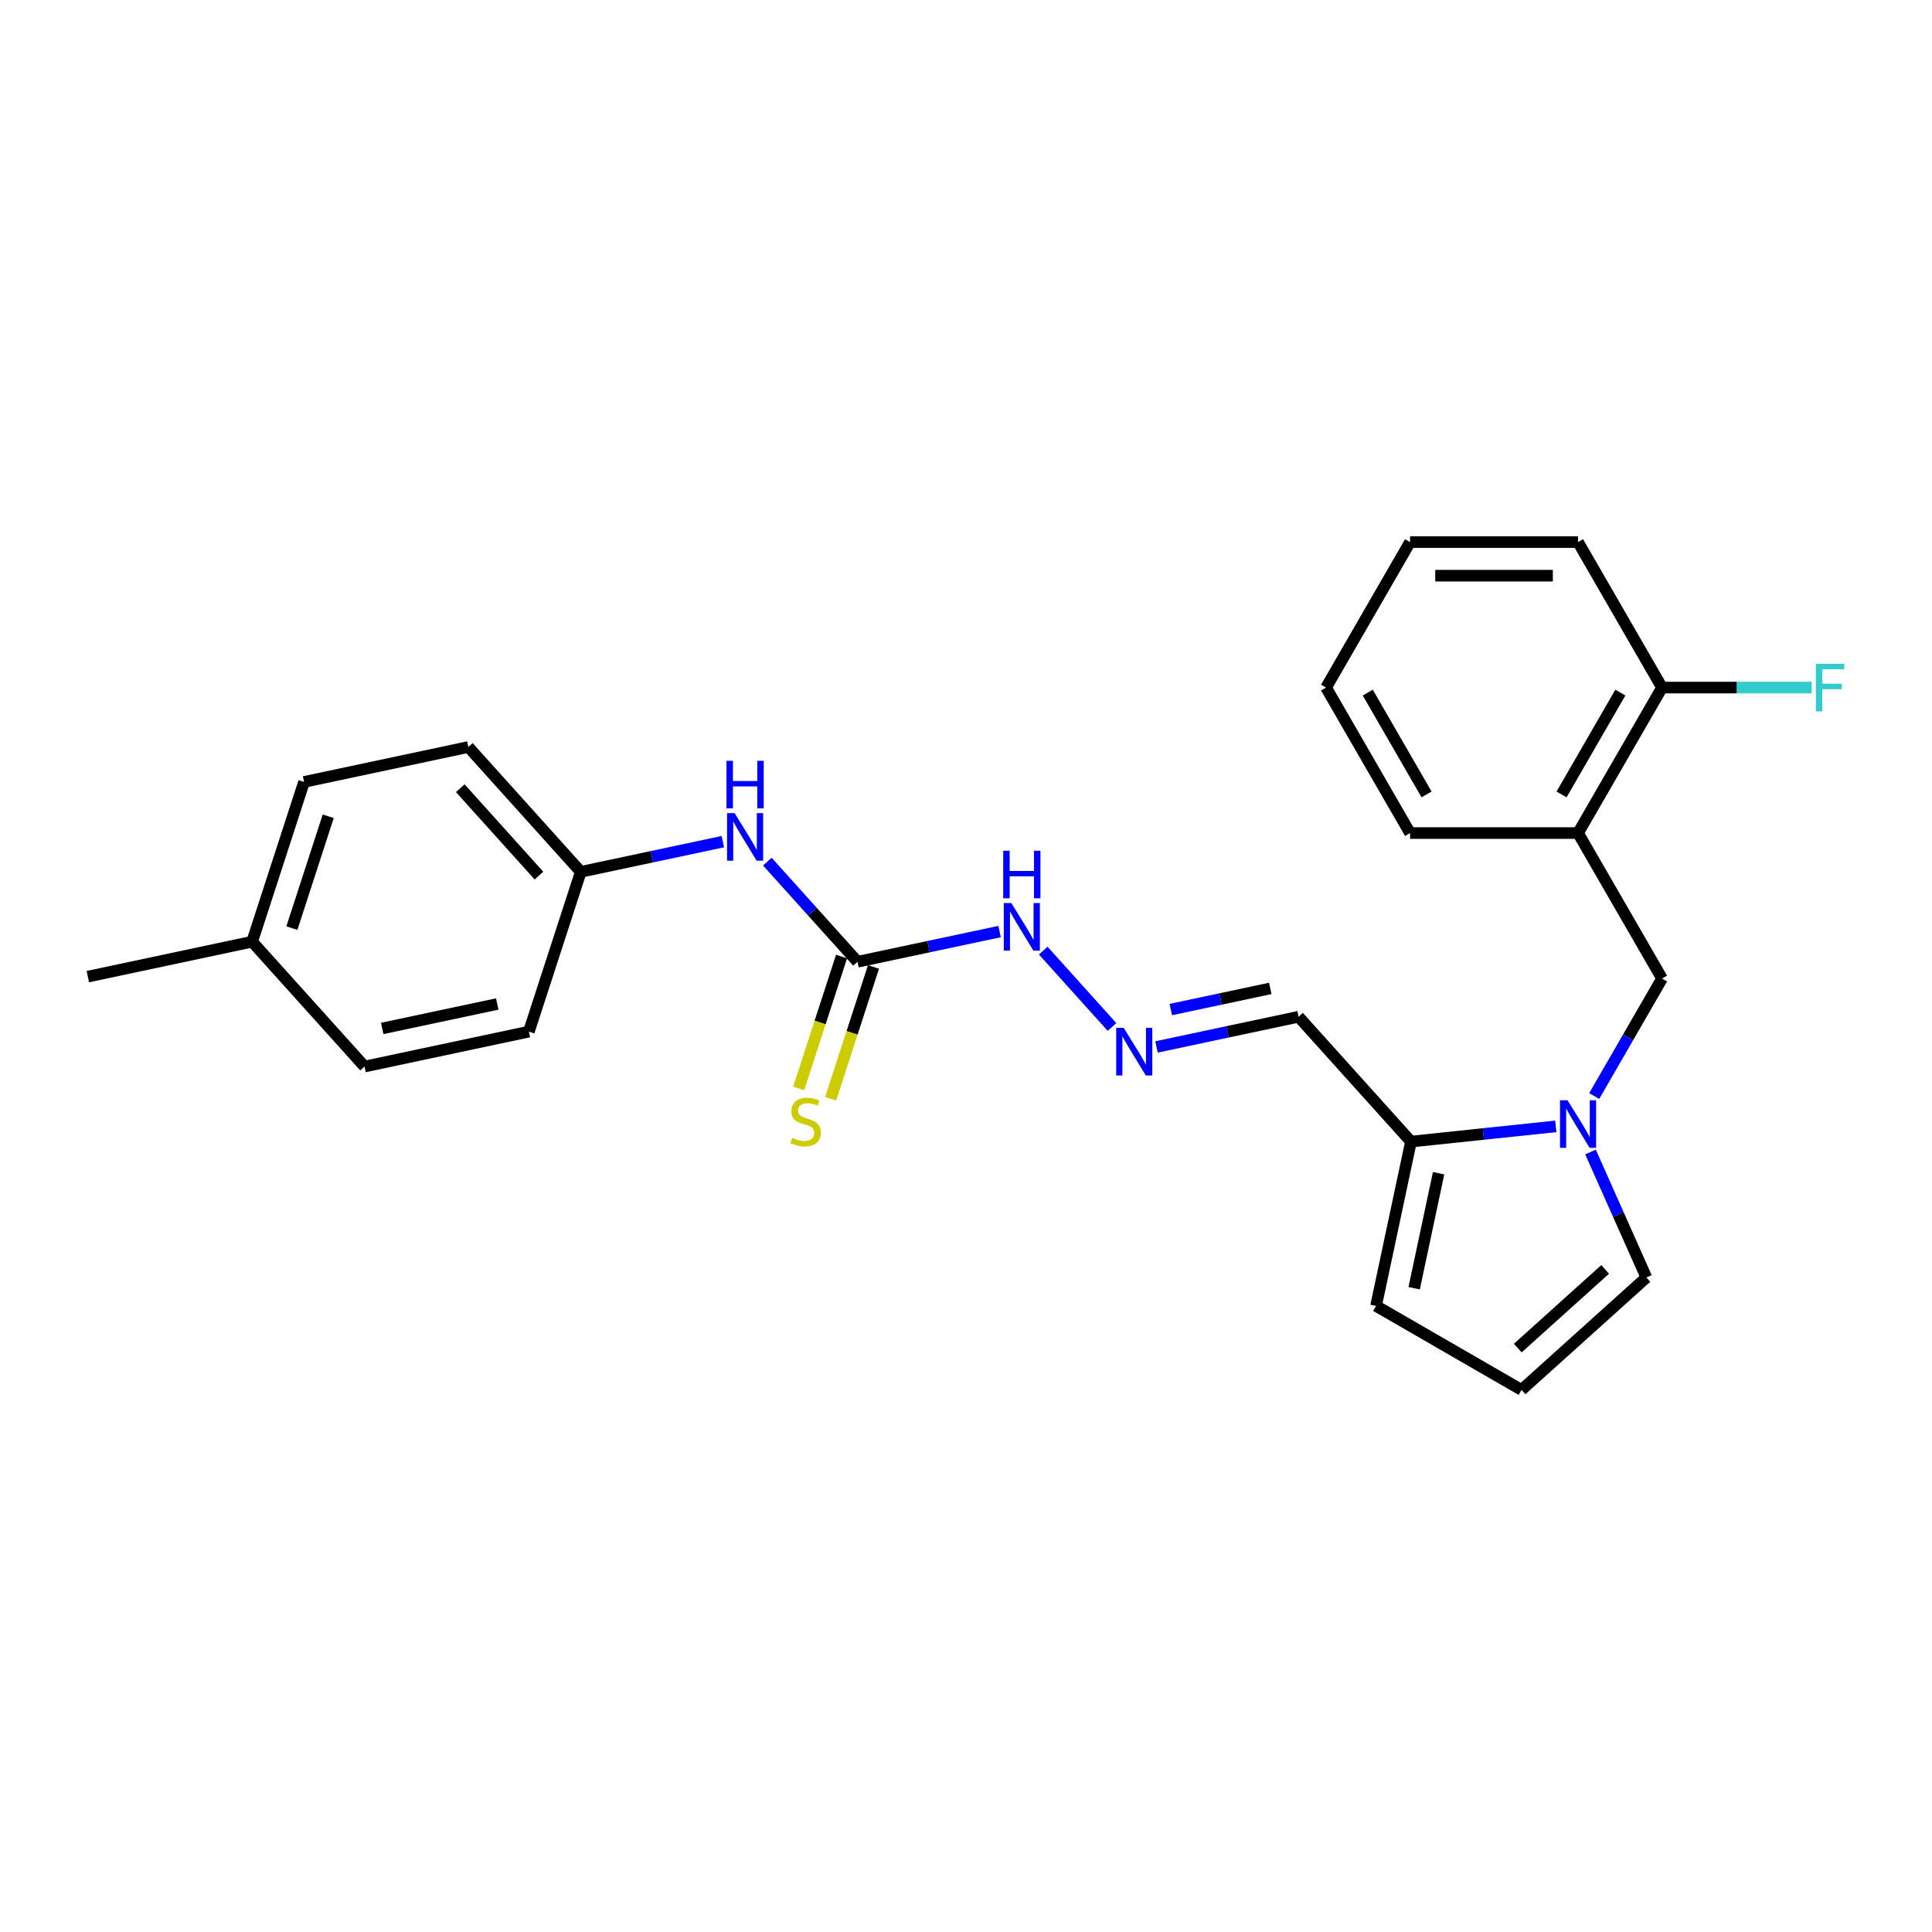 <?xml version='1.0' encoding='iso-8859-1'?>
<svg version='1.1' baseProfile='full'
              xmlns='http://www.w3.org/2000/svg'
                      xmlns:rdkit='http://www.rdkit.org/xml'
                      xmlns:xlink='http://www.w3.org/1999/xlink'
                  xml:space='preserve'
width='1000px' height='1000px' viewBox='0 0 1000 1000'>
<!-- END OF HEADER -->
<rect style='opacity:1.0;fill:#FFFFFF;stroke:none' width='1000' height='1000' x='0' y='0'> </rect>
<path class='bond-0' d='M 805.282,583.008 L 767.8,586.947' style='fill:none;fill-rule:evenodd;stroke:#0000FF;stroke-width:6px;stroke-linecap:butt;stroke-linejoin:miter;stroke-opacity:1' />
<path class='bond-0' d='M 767.8,586.947 L 730.319,590.887' style='fill:none;fill-rule:evenodd;stroke:#000000;stroke-width:6px;stroke-linecap:butt;stroke-linejoin:miter;stroke-opacity:1' />
<path class='bond-2' d='M 825.159,567.311 L 842.715,536.903' style='fill:none;fill-rule:evenodd;stroke:#0000FF;stroke-width:6px;stroke-linecap:butt;stroke-linejoin:miter;stroke-opacity:1' />
<path class='bond-2' d='M 842.715,536.903 L 860.271,506.494' style='fill:none;fill-rule:evenodd;stroke:#000000;stroke-width:6px;stroke-linecap:butt;stroke-linejoin:miter;stroke-opacity:1' />
<path class='bond-6' d='M 823.245,596.284 L 837.703,628.758' style='fill:none;fill-rule:evenodd;stroke:#0000FF;stroke-width:6px;stroke-linecap:butt;stroke-linejoin:miter;stroke-opacity:1' />
<path class='bond-6' d='M 837.703,628.758 L 852.162,661.233' style='fill:none;fill-rule:evenodd;stroke:#000000;stroke-width:6px;stroke-linecap:butt;stroke-linejoin:miter;stroke-opacity:1' />
<path class='bond-5' d='M 730.319,590.887 L 672.136,526.268' style='fill:none;fill-rule:evenodd;stroke:#000000;stroke-width:6px;stroke-linecap:butt;stroke-linejoin:miter;stroke-opacity:1' />
<path class='bond-10' d='M 730.319,590.887 L 712.24,675.939' style='fill:none;fill-rule:evenodd;stroke:#000000;stroke-width:6px;stroke-linecap:butt;stroke-linejoin:miter;stroke-opacity:1' />
<path class='bond-10' d='M 744.617,607.26 L 731.962,666.797' style='fill:none;fill-rule:evenodd;stroke:#000000;stroke-width:6px;stroke-linecap:butt;stroke-linejoin:miter;stroke-opacity:1' />
<path class='bond-1' d='M 443.848,497.807 L 480.618,489.991' style='fill:none;fill-rule:evenodd;stroke:#000000;stroke-width:6px;stroke-linecap:butt;stroke-linejoin:miter;stroke-opacity:1' />
<path class='bond-1' d='M 480.618,489.991 L 517.388,482.175' style='fill:none;fill-rule:evenodd;stroke:#0000FF;stroke-width:6px;stroke-linecap:butt;stroke-linejoin:miter;stroke-opacity:1' />
<path class='bond-7' d='M 443.848,497.807 L 420.513,471.89' style='fill:none;fill-rule:evenodd;stroke:#000000;stroke-width:6px;stroke-linecap:butt;stroke-linejoin:miter;stroke-opacity:1' />
<path class='bond-7' d='M 420.513,471.89 L 397.178,445.974' style='fill:none;fill-rule:evenodd;stroke:#0000FF;stroke-width:6px;stroke-linecap:butt;stroke-linejoin:miter;stroke-opacity:1' />
<path class='bond-8' d='M 435.578,495.12 L 424.491,529.242' style='fill:none;fill-rule:evenodd;stroke:#000000;stroke-width:6px;stroke-linecap:butt;stroke-linejoin:miter;stroke-opacity:1' />
<path class='bond-8' d='M 424.491,529.242 L 413.404,563.365' style='fill:none;fill-rule:evenodd;stroke:#CCCC00;stroke-width:6px;stroke-linecap:butt;stroke-linejoin:miter;stroke-opacity:1' />
<path class='bond-8' d='M 452.117,500.494 L 441.03,534.616' style='fill:none;fill-rule:evenodd;stroke:#000000;stroke-width:6px;stroke-linecap:butt;stroke-linejoin:miter;stroke-opacity:1' />
<path class='bond-8' d='M 441.03,534.616 L 429.943,568.739' style='fill:none;fill-rule:evenodd;stroke:#CCCC00;stroke-width:6px;stroke-linecap:butt;stroke-linejoin:miter;stroke-opacity:1' />
<path class='bond-3' d='M 860.271,506.494 L 816.795,431.191' style='fill:none;fill-rule:evenodd;stroke:#000000;stroke-width:6px;stroke-linecap:butt;stroke-linejoin:miter;stroke-opacity:1' />
<path class='bond-12' d='M 816.795,431.191 L 860.271,355.888' style='fill:none;fill-rule:evenodd;stroke:#000000;stroke-width:6px;stroke-linecap:butt;stroke-linejoin:miter;stroke-opacity:1' />
<path class='bond-12' d='M 808.256,411.2 L 838.689,358.488' style='fill:none;fill-rule:evenodd;stroke:#000000;stroke-width:6px;stroke-linecap:butt;stroke-linejoin:miter;stroke-opacity:1' />
<path class='bond-20' d='M 816.795,431.191 L 729.842,431.191' style='fill:none;fill-rule:evenodd;stroke:#000000;stroke-width:6px;stroke-linecap:butt;stroke-linejoin:miter;stroke-opacity:1' />
<path class='bond-4' d='M 598.596,541.9 L 635.366,534.084' style='fill:none;fill-rule:evenodd;stroke:#0000FF;stroke-width:6px;stroke-linecap:butt;stroke-linejoin:miter;stroke-opacity:1' />
<path class='bond-4' d='M 635.366,534.084 L 672.136,526.268' style='fill:none;fill-rule:evenodd;stroke:#000000;stroke-width:6px;stroke-linecap:butt;stroke-linejoin:miter;stroke-opacity:1' />
<path class='bond-4' d='M 606.011,522.544 L 631.75,517.073' style='fill:none;fill-rule:evenodd;stroke:#0000FF;stroke-width:6px;stroke-linecap:butt;stroke-linejoin:miter;stroke-opacity:1' />
<path class='bond-4' d='M 631.75,517.073 L 657.489,511.602' style='fill:none;fill-rule:evenodd;stroke:#000000;stroke-width:6px;stroke-linecap:butt;stroke-linejoin:miter;stroke-opacity:1' />
<path class='bond-11' d='M 575.571,531.561 L 539.983,492.036' style='fill:none;fill-rule:evenodd;stroke:#0000FF;stroke-width:6px;stroke-linecap:butt;stroke-linejoin:miter;stroke-opacity:1' />
<path class='bond-9' d='M 852.162,661.233 L 787.543,719.416' style='fill:none;fill-rule:evenodd;stroke:#000000;stroke-width:6px;stroke-linecap:butt;stroke-linejoin:miter;stroke-opacity:1' />
<path class='bond-9' d='M 830.832,657.037 L 785.6,697.764' style='fill:none;fill-rule:evenodd;stroke:#000000;stroke-width:6px;stroke-linecap:butt;stroke-linejoin:miter;stroke-opacity:1' />
<path class='bond-13' d='M 374.152,435.635 L 337.382,443.451' style='fill:none;fill-rule:evenodd;stroke:#0000FF;stroke-width:6px;stroke-linecap:butt;stroke-linejoin:miter;stroke-opacity:1' />
<path class='bond-13' d='M 337.382,443.451 L 300.612,451.267' style='fill:none;fill-rule:evenodd;stroke:#000000;stroke-width:6px;stroke-linecap:butt;stroke-linejoin:miter;stroke-opacity:1' />
<path class='bond-25' d='M 787.543,719.416 L 712.24,675.939' style='fill:none;fill-rule:evenodd;stroke:#000000;stroke-width:6px;stroke-linecap:butt;stroke-linejoin:miter;stroke-opacity:1' />
<path class='bond-14' d='M 860.271,355.888 L 899,355.888' style='fill:none;fill-rule:evenodd;stroke:#000000;stroke-width:6px;stroke-linecap:butt;stroke-linejoin:miter;stroke-opacity:1' />
<path class='bond-14' d='M 899,355.888 L 937.729,355.888' style='fill:none;fill-rule:evenodd;stroke:#33CCCC;stroke-width:6px;stroke-linecap:butt;stroke-linejoin:miter;stroke-opacity:1' />
<path class='bond-21' d='M 860.271,355.888 L 816.795,280.584' style='fill:none;fill-rule:evenodd;stroke:#000000;stroke-width:6px;stroke-linecap:butt;stroke-linejoin:miter;stroke-opacity:1' />
<path class='bond-16' d='M 300.612,451.267 L 273.743,533.964' style='fill:none;fill-rule:evenodd;stroke:#000000;stroke-width:6px;stroke-linecap:butt;stroke-linejoin:miter;stroke-opacity:1' />
<path class='bond-17' d='M 300.612,451.267 L 242.43,386.648' style='fill:none;fill-rule:evenodd;stroke:#000000;stroke-width:6px;stroke-linecap:butt;stroke-linejoin:miter;stroke-opacity:1' />
<path class='bond-17' d='M 278.961,453.21 L 238.233,407.977' style='fill:none;fill-rule:evenodd;stroke:#000000;stroke-width:6px;stroke-linecap:butt;stroke-linejoin:miter;stroke-opacity:1' />
<path class='bond-15' d='M 130.507,487.424 L 157.377,404.727' style='fill:none;fill-rule:evenodd;stroke:#000000;stroke-width:6px;stroke-linecap:butt;stroke-linejoin:miter;stroke-opacity:1' />
<path class='bond-15' d='M 151.077,480.393 L 169.886,422.505' style='fill:none;fill-rule:evenodd;stroke:#000000;stroke-width:6px;stroke-linecap:butt;stroke-linejoin:miter;stroke-opacity:1' />
<path class='bond-22' d='M 130.507,487.424 L 45.455,505.502' style='fill:none;fill-rule:evenodd;stroke:#000000;stroke-width:6px;stroke-linecap:butt;stroke-linejoin:miter;stroke-opacity:1' />
<path class='bond-27' d='M 130.507,487.424 L 188.69,552.042' style='fill:none;fill-rule:evenodd;stroke:#000000;stroke-width:6px;stroke-linecap:butt;stroke-linejoin:miter;stroke-opacity:1' />
<path class='bond-19' d='M 273.743,533.964 L 188.69,552.042' style='fill:none;fill-rule:evenodd;stroke:#000000;stroke-width:6px;stroke-linecap:butt;stroke-linejoin:miter;stroke-opacity:1' />
<path class='bond-19' d='M 257.369,519.665 L 197.832,532.32' style='fill:none;fill-rule:evenodd;stroke:#000000;stroke-width:6px;stroke-linecap:butt;stroke-linejoin:miter;stroke-opacity:1' />
<path class='bond-18' d='M 242.43,386.648 L 157.377,404.727' style='fill:none;fill-rule:evenodd;stroke:#000000;stroke-width:6px;stroke-linecap:butt;stroke-linejoin:miter;stroke-opacity:1' />
<path class='bond-23' d='M 729.842,431.191 L 686.366,355.888' style='fill:none;fill-rule:evenodd;stroke:#000000;stroke-width:6px;stroke-linecap:butt;stroke-linejoin:miter;stroke-opacity:1' />
<path class='bond-23' d='M 738.381,411.2 L 707.948,358.488' style='fill:none;fill-rule:evenodd;stroke:#000000;stroke-width:6px;stroke-linecap:butt;stroke-linejoin:miter;stroke-opacity:1' />
<path class='bond-26' d='M 816.795,280.584 L 729.842,280.584' style='fill:none;fill-rule:evenodd;stroke:#000000;stroke-width:6px;stroke-linecap:butt;stroke-linejoin:miter;stroke-opacity:1' />
<path class='bond-26' d='M 803.752,297.975 L 742.885,297.975' style='fill:none;fill-rule:evenodd;stroke:#000000;stroke-width:6px;stroke-linecap:butt;stroke-linejoin:miter;stroke-opacity:1' />
<path class='bond-24' d='M 686.366,355.888 L 729.842,280.584' style='fill:none;fill-rule:evenodd;stroke:#000000;stroke-width:6px;stroke-linecap:butt;stroke-linejoin:miter;stroke-opacity:1' />
<path  class='atom-0' d='M 811.352 569.485
L 819.421 582.528
Q 820.221 583.815, 821.508 586.145
Q 822.795 588.476, 822.864 588.615
L 822.864 569.485
L 826.134 569.485
L 826.134 594.11
L 822.76 594.11
L 814.099 579.85
Q 813.091 578.18, 812.013 576.267
Q 810.969 574.354, 810.656 573.763
L 810.656 594.11
L 807.456 594.11
L 807.456 569.485
L 811.352 569.485
' fill='#0000FF'/>
<path  class='atom-5' d='M 581.64 532.034
L 589.709 545.077
Q 590.509 546.364, 591.796 548.694
Q 593.083 551.025, 593.152 551.164
L 593.152 532.034
L 596.422 532.034
L 596.422 556.659
L 593.048 556.659
L 584.388 542.399
Q 583.379 540.729, 582.301 538.816
Q 581.257 536.903, 580.944 536.312
L 580.944 556.659
L 577.744 556.659
L 577.744 532.034
L 581.64 532.034
' fill='#0000FF'/>
<path  class='atom-8' d='M 380.222 420.876
L 388.291 433.919
Q 389.091 435.205, 390.378 437.536
Q 391.665 439.866, 391.734 440.005
L 391.734 420.876
L 395.004 420.876
L 395.004 445.501
L 391.63 445.501
L 382.969 431.24
Q 381.961 429.571, 380.883 427.658
Q 379.839 425.745, 379.526 425.154
L 379.526 445.501
L 376.326 445.501
L 376.326 420.876
L 380.222 420.876
' fill='#0000FF'/>
<path  class='atom-8' d='M 376.031 393.788
L 379.37 393.788
L 379.37 404.257
L 391.96 404.257
L 391.96 393.788
L 395.299 393.788
L 395.299 418.413
L 391.96 418.413
L 391.96 407.04
L 379.37 407.04
L 379.37 418.413
L 376.031 418.413
L 376.031 393.788
' fill='#0000FF'/>
<path  class='atom-9' d='M 410.022 588.955
Q 410.3 589.06, 411.448 589.547
Q 412.595 590.034, 413.848 590.347
Q 415.134 590.625, 416.387 590.625
Q 418.717 590.625, 420.073 589.512
Q 421.43 588.364, 421.43 586.382
Q 421.43 585.025, 420.734 584.19
Q 420.073 583.356, 419.03 582.903
Q 417.987 582.451, 416.247 581.93
Q 414.056 581.269, 412.735 580.643
Q 411.448 580.017, 410.509 578.695
Q 409.604 577.373, 409.604 575.147
Q 409.604 572.052, 411.691 570.139
Q 413.813 568.226, 417.987 568.226
Q 420.839 568.226, 424.073 569.582
L 423.273 572.26
Q 420.317 571.043, 418.091 571.043
Q 415.691 571.043, 414.369 572.052
Q 413.048 573.026, 413.082 574.73
Q 413.082 576.052, 413.743 576.852
Q 414.439 577.652, 415.413 578.104
Q 416.421 578.556, 418.091 579.078
Q 420.317 579.773, 421.639 580.469
Q 422.96 581.164, 423.899 582.59
Q 424.873 583.982, 424.873 586.382
Q 424.873 589.79, 422.578 591.634
Q 420.317 593.442, 416.526 593.442
Q 414.335 593.442, 412.665 592.955
Q 411.03 592.503, 409.083 591.703
L 410.022 588.955
' fill='#CCCC00'/>
<path  class='atom-12' d='M 523.457 467.416
L 531.526 480.459
Q 532.326 481.745, 533.613 484.076
Q 534.9 486.406, 534.97 486.545
L 534.97 467.416
L 538.239 467.416
L 538.239 492.041
L 534.865 492.041
L 526.205 477.78
Q 525.196 476.111, 524.118 474.198
Q 523.075 472.285, 522.762 471.694
L 522.762 492.041
L 519.562 492.041
L 519.562 467.416
L 523.457 467.416
' fill='#0000FF'/>
<path  class='atom-12' d='M 519.266 440.328
L 522.605 440.328
L 522.605 450.797
L 535.196 450.797
L 535.196 440.328
L 538.535 440.328
L 538.535 464.953
L 535.196 464.953
L 535.196 453.58
L 522.605 453.58
L 522.605 464.953
L 519.266 464.953
L 519.266 440.328
' fill='#0000FF'/>
<path  class='atom-15' d='M 939.903 343.575
L 954.545 343.575
L 954.545 346.392
L 943.207 346.392
L 943.207 353.87
L 953.293 353.87
L 953.293 356.722
L 943.207 356.722
L 943.207 368.2
L 939.903 368.2
L 939.903 343.575
' fill='#33CCCC'/>
</svg>
